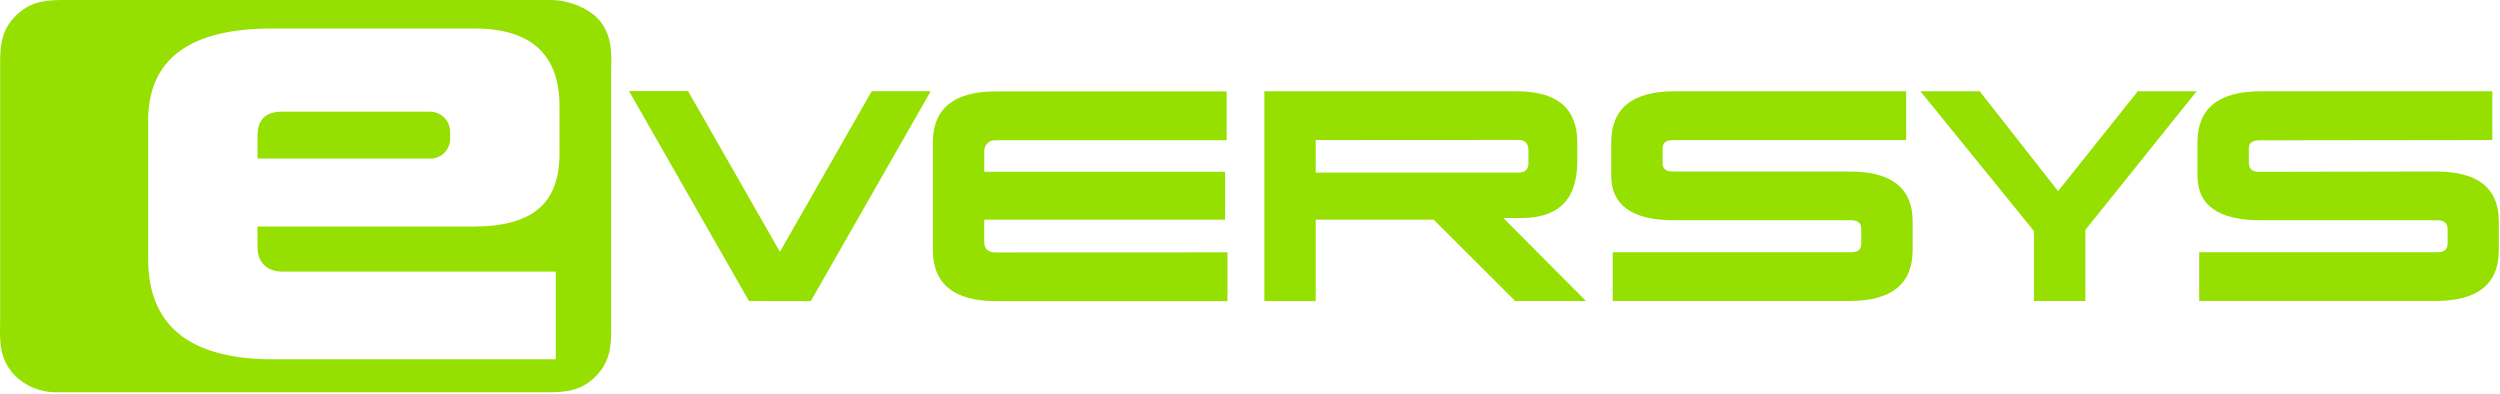 <?xml version="1.0" encoding="UTF-8"?>
<svg xmlns="http://www.w3.org/2000/svg" width="850" height="134" viewBox="0 0 850 134" fill="none">
  <g clip-path="url(#clip0_1236_1994)">
    <path d="M847.39 31.04V47.62L768.06 47.72C765.33 47.72 764.6 48.95 764.6 50.66V55.28C764.6 57.02 765.33 58.42 768.06 58.42L828.23 58.31C842.483 58.31 849.61 63.976 849.61 75.31V85.03C849.61 96.55 842.45 102.313 828.13 102.32H747.73V85.76H828.73C831.41 85.76 832.19 84.39 832.19 82.76V77.96C832.19 76.23 831.41 74.89 828.73 74.89H768.61C754.29 74.89 747.133 69.823 747.14 59.69V48.43C747.14 36.836 754.33 31.04 768.71 31.04H847.39ZM726.85 31.04H746.85L709.02 78.17V102.34H691.54V78.54L652.95 31.04H673.11L699.75 64.99L726.85 31.04ZM648.09 31.04V47.62H568.71C565.99 47.62 565.28 48.99 565.28 50.7V55.32C565.28 57.06 565.99 58.32 568.71 58.32H628.92C643.18 58.32 650.307 63.986 650.3 75.32V85.04C650.3 96.56 643.14 102.323 628.82 102.33H548.33V85.76H629.46C632.14 85.76 632.83 84.45 632.83 82.76V77.96C632.83 76.23 632.14 74.89 629.46 74.89H569.29C554.983 74.89 547.827 69.823 547.82 59.69V48.43C547.82 36.836 555.007 31.04 569.38 31.04H648.09ZM429.88 31.04H515.7C529.42 31.04 536.277 36.836 536.27 48.43V54.84C536.27 66.9 530.86 74.13 517.14 74.13H511.14L539.23 102.34H515.16L487.47 74.69H447.34V102.37H429.88V31.04ZM447.34 47.62V58.69H516.23C518.55 58.69 519.67 57.5 519.67 55.59V51.09C519.67 49.24 518.89 47.58 516.23 47.58L447.34 47.62ZM417.33 85.8V102.38H338.65C324.33 102.38 317.17 96.556 317.17 84.91V48.47C317.17 36.876 324.33 31.08 338.65 31.08H417.06V47.69H338.65C338.117 47.633 337.578 47.695 337.071 47.871C336.565 48.048 336.104 48.334 335.722 48.71C335.339 49.086 335.045 49.541 334.86 50.045C334.674 50.548 334.603 51.086 334.65 51.62V58.38H416.53V74.69H334.64V82.27C334.64 84.64 335.97 85.83 338.64 85.83L417.33 85.8ZM296.38 31.01L265.16 85.64V85.6L233.94 30.97H213.87L254.65 102.34L275.67 102.38L316.45 31.01H296.38ZM153.04 47.04V44.86C153.046 43.939 152.866 43.026 152.511 42.176C152.156 41.327 151.633 40.557 150.974 39.914C150.315 39.271 149.533 38.767 148.675 38.433C147.817 38.099 146.9 37.941 145.98 37.97H95.91C90.33 37.97 87.543 40.693 87.55 46.14V53.91H145.98C146.905 53.961 147.83 53.82 148.697 53.496C149.564 53.172 150.355 52.67 151.018 52.025C151.682 51.379 152.204 50.602 152.552 49.744C152.9 48.886 153.066 47.965 153.04 47.04Z" fill="#95E000"></path>
    <path d="M204.78 8.19C201.4 3.06 193.45 0 187.32 0H22.49C16.3 0 11.01 0.15 5.94 4.8C0.87 9.45 0.05 14.57 0.05 20.99V108.14C0.05 114.14 -0.62 119.62 3.05 125.2C6.44 130.32 12.84 133.38 18.98 133.38H185.35C191.53 133.38 196.83 133.24 201.89 128.58C206.95 123.92 207.8 118.83 207.8 112.41V25.24C207.8 19.3 208.46 13.77 204.78 8.19ZM50.37 41.05C50.37 20.143 64.4 9.69 92.46 9.69H161.23C180.563 9.69 190.23 18.5 190.23 36.12V52.3C190.23 60.78 187.853 67.017 183.1 71.01C178.347 75.003 171.103 77.003 161.37 77.01H87.55V84.01C87.55 88.79 90.37 92.34 96.04 92.34H188.96V122.16H92.83C64.523 122.16 50.37 110.783 50.37 88.03V41.05Z" fill="#95E000"></path>
  </g>
  <defs>
    <clipPath id="clip0_1236_1994">
      <rect width="849.62" height="133.39" fill="white"></rect>
    </clipPath>
  </defs>
</svg>
